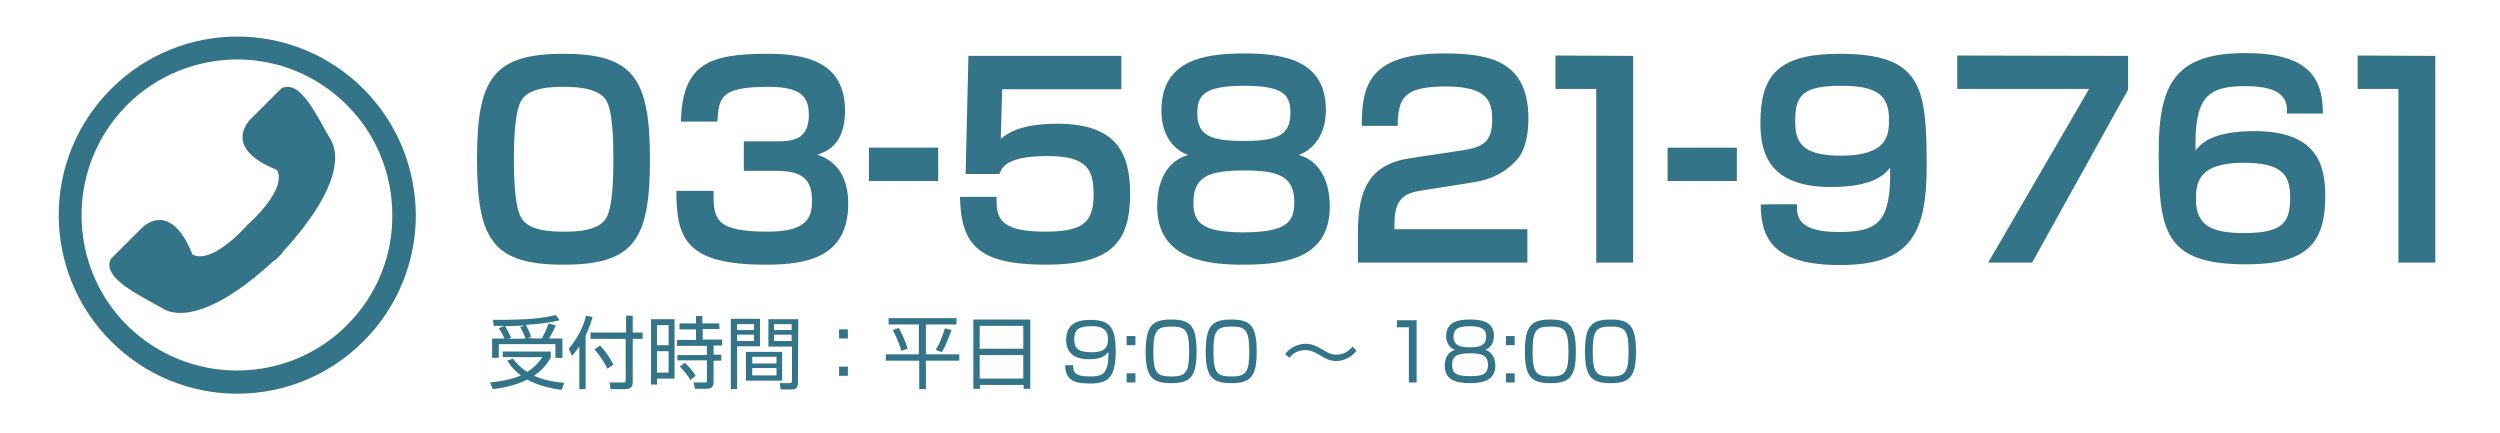<?xml version="1.0" encoding="utf-8"?>
<!-- Generator: Adobe Illustrator 22.0.1, SVG Export Plug-In . SVG Version: 6.00 Build 0)  -->
<svg version="1.1" id="レイヤー_1" xmlns="http://www.w3.org/2000/svg" xmlns:xlink="http://www.w3.org/1999/xlink" x="0px"
	 y="0px" viewBox="0 0 711.2 123.2" style="enable-background:new 0 0 711.2 123.2;" xml:space="preserve">
<style type="text/css">
	.st0{fill:#337488;}
</style>
<g>
	<g>
		<polygon class="st0" points="70.6,63.6 69.9,64.3 69.9,64.3 70.3,64 70.6,63.7 		"/>
		<path class="st0" d="M94,39.6c-3.5-5.8-8.4-17.2-13.9-14.5l-8.8,8.8c0,0-8.6,8,7.4,14.4c0,0,4,4.3-8.3,15.7
			c-11.4,12.3-15.7,8.3-15.7,8.3c-6.4-16-14.4-7.4-14.4-7.4l-8.8,8.8c-2.6,5.5,8.7,10.5,14.5,13.9C51.3,91,61.9,89,78.1,74l0.1,0.1
			l2.2-2.2l-0.1-0.1C95.2,55.7,97.3,45,94,39.6z"/>
		<path class="st0" d="M103.4,25.3c-9.9-9.9-22.9-14.9-35.9-14.9c-13,0-26,5-35.9,14.9c-9.9,9.9-14.9,22.9-14.9,35.9
			c0,13,5,26,14.9,35.9C41.5,107,54.5,112,67.5,112c13,0,26-5,35.9-14.9c9.9-9.9,14.9-22.9,14.9-35.9
			C118.2,48.2,113.3,35.2,103.4,25.3z M98.7,92.5c-8.6,8.6-19.9,12.9-31.3,12.9c-11.3,0-22.6-4.3-31.3-12.9
			c-8.6-8.6-12.9-19.9-12.9-31.3c0-11.3,4.3-22.6,12.9-31.3c8.6-8.6,19.9-12.9,31.3-13c11.3,0,22.6,4.3,31.3,13
			c8.6,8.6,12.9,19.9,12.9,31.3C111.7,72.5,107.4,83.8,98.7,92.5z"/>
	</g>
</g>
<g>
	<path class="st0" d="M160.3,15.3c19.9,0,24.6,7,24.6,30c0,22.9-4.5,30-24.6,30s-24.6-7.1-24.6-30C135.7,22.5,140.2,15.3,160.3,15.3
		z M148.5,28.3c-2.2,3.1-2.3,12.7-2.3,17s0.1,14,2.3,17c2.3,3.4,8.1,3.6,12.4,3.6c2.6,0,9-0.1,11.4-3.6c2.1-3.1,2.2-12.7,2.2-17
		s-0.1-14-2.2-17c-2.4-3.4-8.8-3.6-11.9-3.6C157.1,24.7,150.9,24.8,148.5,28.3z"/>
	<path class="st0" d="M203,54.3c-0.1,8.1,0.4,11.6,15.5,11.6c11.1,0,12.5-4.1,12.5-8.7c0-6.3-2.8-8.6-10.2-8.6h-9.2v-8.4h9.1
		c4,0,9.4,0,9.4-7.4c0-5.1-1.9-8.1-11.6-8.1c-13.9,0-14,3.3-14.4,9.9h-10.4c0.4-16.5,8.1-19.3,24.7-19.3c10.7,0,22,2.2,22,16.2
		c0,9.9-5.5,11.7-7.9,12.5c2.3,0.8,8.8,3.2,8.8,13.9c0,15.4-11.9,17.4-23.4,17.4c-22.5,0-25.5-7.1-25.5-21
		C192.5,54.3,203,54.3,203,54.3z"/>
	<path class="st0" d="M266.9,42v9.5h-19.7V42H266.9z"/>
	<path class="st0" d="M319,15.9v9.5h-33.9l-0.4,14.1c1.7-1.4,5.3-4.3,16.1-4.3c16.3,0,20.7,7.8,20.7,19.9c0,14-5.5,20.2-24,20.2
		c-18.7,0-24.2-5.3-24.4-19.3h10.4c0,5.3,0,9.9,13.7,9.9c10.4,0,13.9-2.3,13.9-10.3c0-6.9-1.3-11.2-13.1-11.2
		c-11.8,0-13,3.3-13.7,5.1h-9.6l0.8-33.6L319,15.9L319,15.9z"/>
	<path class="st0" d="M330.4,31.5c0-13.9,11.1-16.3,23.5-16.3c11.9,0,23.3,2.2,23.3,16.2c0,3.1-0.9,10-7.7,12.7
		c8.8,2.5,8.8,12.9,8.8,14.6c0,14.3-11.8,16.6-24.5,16.6c-9.6,0-24.6-1.1-24.6-16.5c0-2.1,0-12.2,8.8-14.7
		C330.4,41.2,330.4,33,330.4,31.5z M368.2,57.5c0-7.6-4.9-9-14.3-9c-10.2,0-14.4,1.8-14.4,9.2c0,5.9,2.8,8.4,14.4,8.4
		C365.9,66,368.2,63.3,368.2,57.5z M367.1,31.9c0-5.1-2.4-7.5-13.2-7.5c-11.8,0-13.3,3-13.3,7.9c0,6.5,4.3,7.8,13.3,7.8
		C364.3,40.1,367.1,38,367.1,31.9z"/>
	<path class="st0" d="M405,54.1c-4.6,0.7-8.3,1.6-8.3,9.4v1.7h37.8v9.5h-48.2v-8.3c0-12.1,2.9-19.6,14.9-21.4l14.6-2.2
		c5.9-0.9,8.7-2.2,8.7-8.8c0-5.4-1.6-9.4-13.2-9.4c-12.2,0-13.5,3.4-13.7,11.2h-10.2c0-11.3,1.9-20.6,23.4-20.6
		c13.1,0,24,2.2,24,18.5c0,4.2-0.7,9-3.4,11.9c-3,3.2-6.6,5.4-12.5,6.3L405,54.1z"/>
	<path class="st0" d="M464.6,15.9v58.8h-10.5V25.3h-11.6v-9.5L464.6,15.9L464.6,15.9z"/>
	<path class="st0" d="M494.1,42v9.5h-19.7V42H494.1z"/>
	<path class="st0" d="M511.2,58.1c-0.1,3.4,0.1,7.9,11.9,7.9c11.3,0,14.9-2.9,14.6-18.3c-1.5,1.8-4.6,5.5-16.8,5.5
		c-17.8,0-20.1-9.8-20.1-18.3c0-13.4,5-19.6,22.5-19.6c23.5,0,24.8,9.5,24.8,32c0,19.6-4.9,28.1-24.7,28.1
		c-18.8,0-22.5-7.5-22.5-17.2C500.9,58.1,511.2,58.1,511.2,58.1z M537.4,34c0-7.2-3.8-9.6-13.7-9.6c-11.3,0-13,3.1-13,10.1
		c0,5.9,1.8,9.8,13.1,9.8C536.6,44.2,537.4,38.9,537.4,34z"/>
	<path class="st0" d="M605.4,15.9v9.6l-27.3,49.2h-12.5l28.7-49.4h-37.5v-9.5L605.4,15.9L605.4,15.9z"/>
	<path class="st0" d="M650.6,32.4c0.1-3.2-0.1-7.9-11.8-7.9c-10.6,0-14.6,2.9-14.2,18.3c1.4-1.8,4.5-5.5,16.8-5.5
		c17.7,0,20.1,9.6,20.1,18.4c0,13.2-4.9,19.5-22.5,19.5c-23.5,0-24.9-9.5-24.9-32c0-19.6,4.9-28.1,24.7-28.1
		c17.3,0,22.1,6.6,22,17.2H650.6z M624.7,56.9c0.1,7.5,4.8,9.4,13.7,9.4c11.3,0,13.1-3.2,13.1-10.2c0-6.5-2.5-9.8-13.3-9.8
		C625,46.3,624.7,52.4,624.7,56.9z"/>
	<path class="st0" d="M692.8,15.9v58.8h-10.5V25.3h-11.6v-9.5L692.8,15.9L692.8,15.9z"/>
</g>
<g>
	<g>
		<path class="st0" d="M159.8,110.9c-3.4-0.4-6.8-1.3-9.8-2.9c-3.9,1.9-7.9,2.5-9.8,2.7l-0.8-1.9c3.1-0.3,5.9-0.8,8.8-2
			c-2.3-1.7-3.3-3.3-3.9-4.2l1.6-0.6c0.8,1,2,2.5,4.1,3.8c2.4-1.5,3.7-3.3,4.3-4.2H143V100h13.7v1.7c-0.6,1-1.8,3.2-4.8,5.2
			c1.7,0.7,3.8,1.6,8.6,2L159.8,110.9z M154.1,96.3c1-1.7,1.6-3.3,2-4.3l2,0.6c-0.7,1.6-1.1,2.3-1.9,3.7h3.8v5.5H158v-3.9h-16.1v3.9
			H140v-5.5h3.5c-0.2-0.5-0.8-1.8-1.6-2.9l1.6-0.7c-0.9,0-1.9,0-3,0l-0.3-1.7c10.2,0,13.9-0.4,17.9-1.4l1.1,1.5
			c-2.6,0.7-6.9,1.2-9.6,1.3c0.8,1.5,1.3,2.8,1.5,3.4l-0.9,0.3C150.4,96.3,154.1,96.3,154.1,96.3z M149.5,96.3
			c-0.4-1.1-0.9-2.2-1.5-3.2l1.2-0.5c-1.5,0.1-3.9,0.1-5.5,0.2c0.5,0.9,1.3,2.3,1.7,3.3l-0.7,0.3L149.5,96.3L149.5,96.3z"/>
		<path class="st0" d="M166.6,110.7h-1.8V98.5c-0.9,1.4-1.5,2.1-2.1,2.7l-0.9-2c2-2.2,4.2-6.1,4.9-9.4l1.9,0.4
			c-0.3,0.9-0.7,2.6-2,5.2V110.7z M180,89.8v4.8h2.8v1.8H180v12.2c0,1-0.2,2.1-2.2,2.1h-4.1l-0.3-1.9l4,0c0.4,0,0.6-0.1,0.6-0.6
			V96.4H168v-1.8h10.1v-4.8L180,89.8L180,89.8z M172.8,104.9c-0.3-0.7-1.8-3.5-3.7-5.5l1.6-1.1c2.2,2.3,3.4,4.7,3.8,5.4L172.8,104.9
			z"/>
		<path class="st0" d="M191.9,90.8v16.9h-5v1.7h-1.7V90.8H191.9z M190.2,92.5h-3.3v5.7h3.3V92.5z M190.2,99.9h-3.3v6.1h3.3V99.9z
			 M204.7,93.6h-4.8v3h5.5v1.7H203v2.6h2.2v1.7H203v6.1c0,0.5,0,1.9-1.9,1.9h-3.4l-0.4-1.8l3.2,0c0.4,0,0.6,0,0.6-0.5v-5.8h-8.4V101
			h8.4v-2.6h-8.5v-1.7h5.4v-3h-4.7v-1.7h4.7v-2.1h1.8v2.1h4.8L204.7,93.6L204.7,93.6z M196.4,108.1c-0.5-0.9-1.2-2-3-3.8l1.4-1.1
			c1.6,1.4,2.6,2.9,3.1,3.7L196.4,108.1z"/>
		<path class="st0" d="M216.2,90.7v7.8h-6.5v12.2h-1.8v-20H216.2z M214.5,92.2h-4.8v1.7h4.8V92.2z M214.5,95.2h-4.8V97h4.8V95.2z
			 M222.5,108.3h-10.3v-8.2h10.3V108.3z M220.8,101.5H214v1.9h6.9V101.5z M220.8,104.7H214v2.1h6.9V104.7z M227,108.9
			c0,0.4,0,1.9-1.6,1.9h-3.3l-0.3-1.8l2.8,0c0.4,0,0.7-0.1,0.7-0.6v-9.8h-6.7v-7.8h8.5L227,108.9L227,108.9z M225.2,92.2h-5v1.7h5
			V92.2z M225.2,95.2h-5V97h5V95.2z"/>
		<path class="st0" d="M241.2,93.7v2.6h-2.5v-2.6H241.2z M241.2,104.3v2.6h-2.5v-2.6H241.2z"/>
		<path class="st0" d="M272.1,90.5v1.8h-8.7v8.5h9.5v1.8h-9.5v8.1h-1.9v-8.1H252v-1.8h9.4v-8.5h-8.6v-1.8H272.1z M256.4,99.8
			c-0.7-2.7-2-5.1-2.4-5.9l1.7-0.6c1.5,2.7,2.2,4.9,2.5,5.9L256.4,99.8z M266.2,99.5c0.7-1.1,1.6-2.7,2.6-6.1l1.9,0.5
			c-1.4,3.9-2.3,5.5-2.8,6.3L266.2,99.5z"/>
		<path class="st0" d="M293.1,90.9v19.7h-1.9v-1.1h-12.4v1.1h-1.9V90.9H293.1z M278.7,99.2h12.4v-6.5h-12.4V99.2z M278.7,107.7h12.4
			V101h-12.4V107.7z"/>
		<path class="st0" d="M305.3,103.8c0,1.7,0,3.3,4.7,3.3c3.2,0,4.1-0.7,4.7-2.1c0.5-1.2,0.7-2.9,0.6-4.9c-0.7,0.9-1.7,2.1-5.4,2.1
			c-1.6,0-6.6-0.1-6.6-5.5c0-5.3,4.3-5.7,6.9-5.7c5.5,0,7.2,2.1,7.2,8.9c0,7.8-2.4,9.2-7.4,9.2c-4.7,0-6.9-1.1-7-5.2H305.3z
			 M315.2,96.4c0-3.6-3.3-3.6-4.7-3.6c-3.6,0-4.9,0.9-4.9,3.8c0,2.4,1.1,3.6,4.8,3.6C314.5,100.3,315.2,98.6,315.2,96.4z"/>
		<path class="st0" d="M323,95.6v2.6h-2.5v-2.6H323z M323,106.2v2.6h-2.5v-2.6H323z"/>
		<path class="st0" d="M333.2,90.9c5.4,0,7.2,1.7,7.2,9.2c0,7.1-1.8,8.9-7.2,8.9c-5.4,0-7.3-1.7-7.3-9
			C326,92.6,327.8,90.9,333.2,90.9z M328.1,100c0,6.1,1,7.1,5.2,7.1c4,0,5-1.2,5-7c0-6.3-1.1-7.2-5.1-7.2
			C329.1,92.9,328.1,94,328.1,100z"/>
		<path class="st0" d="M350.3,90.9c5.4,0,7.2,1.7,7.2,9.2c0,7.1-1.8,8.9-7.2,8.9c-5.4,0-7.3-1.7-7.3-9
			C343,92.6,344.9,90.9,350.3,90.9z M345.2,100c0,6.1,1,7.1,5.2,7.1c4,0,5-1.2,5-7c0-6.3-1.1-7.2-5.1-7.2
			C346.1,92.9,345.2,94,345.2,100z"/>
		<path class="st0" d="M385.9,99.8c-1.9,2.4-4.5,2.9-5.7,2.9c-1.9,0-3-0.6-5.1-1.9c-1.8-1-2.8-1.2-3.8-1.2c-0.9,0-3,0.2-4.5,2.2
			l-1.2-1.1c0.5-0.6,1-1.2,2-1.8c1-0.6,2.4-1.1,3.8-1.1c1.6,0,2.9,0.5,4.9,1.7c1.3,0.8,2.4,1.4,3.9,1.4c2.6,0,4-1.7,4.6-2.3
			L385.9,99.8z"/>
		<path class="st0" d="M403,91.1v17.7h-2.2V93.1h-3.4v-2H403z"/>
		<path class="st0" d="M425.4,104c0,4.1-3.4,5-7.2,5c-4.2,0-7.2-1-7.2-5c0-0.4,0-3.6,2.9-4.5c-1.8-0.6-2.5-2.3-2.5-3.9
			c0-4.5,4.4-4.7,6.8-4.7c2.5,0,6.8,0.2,6.8,4.7c0,1.6-0.7,3.3-2.5,3.9C425.3,100.4,425.4,103.4,425.4,104z M423.3,103.8
			c0-2.7-1.8-3.3-5.1-3.3c-3.7,0-5.1,0.8-5.1,3.3c0,2.4,1.2,3.2,5.1,3.2C422.2,107.1,423.3,106.1,423.3,103.8z M413.5,95.8
			c0,2.9,2.8,3,4.8,3c2.7,0,4.5-0.6,4.5-3.1c0-1.9-1.1-2.9-4.7-2.9C414.2,92.8,413.5,94,413.5,95.8z"/>
		<path class="st0" d="M430.9,95.6v2.6h-2.5v-2.6H430.9z M430.9,106.2v2.6h-2.5v-2.6H430.9z"/>
		<path class="st0" d="M441.1,90.9c5.4,0,7.2,1.7,7.2,9.2c0,7.1-1.8,8.9-7.2,8.9c-5.4,0-7.3-1.7-7.3-9
			C433.8,92.6,435.7,90.9,441.1,90.9z M436,100c0,6.1,1,7.1,5.2,7.1c4,0,5-1.2,5-7c0-6.3-1.1-7.2-5.1-7.2C436.9,92.9,436,94,436,100
			z"/>
		<path class="st0" d="M458.2,90.9c5.4,0,7.2,1.7,7.2,9.2c0,7.1-1.8,8.9-7.2,8.9c-5.4,0-7.3-1.7-7.3-9
			C450.9,92.6,452.8,90.9,458.2,90.9z M453.1,100c0,6.1,1,7.1,5.2,7.1c4,0,5-1.2,5-7c0-6.3-1.1-7.2-5.1-7.2
			C454,92.9,453.1,94,453.1,100z"/>
	</g>
</g>
</svg>
